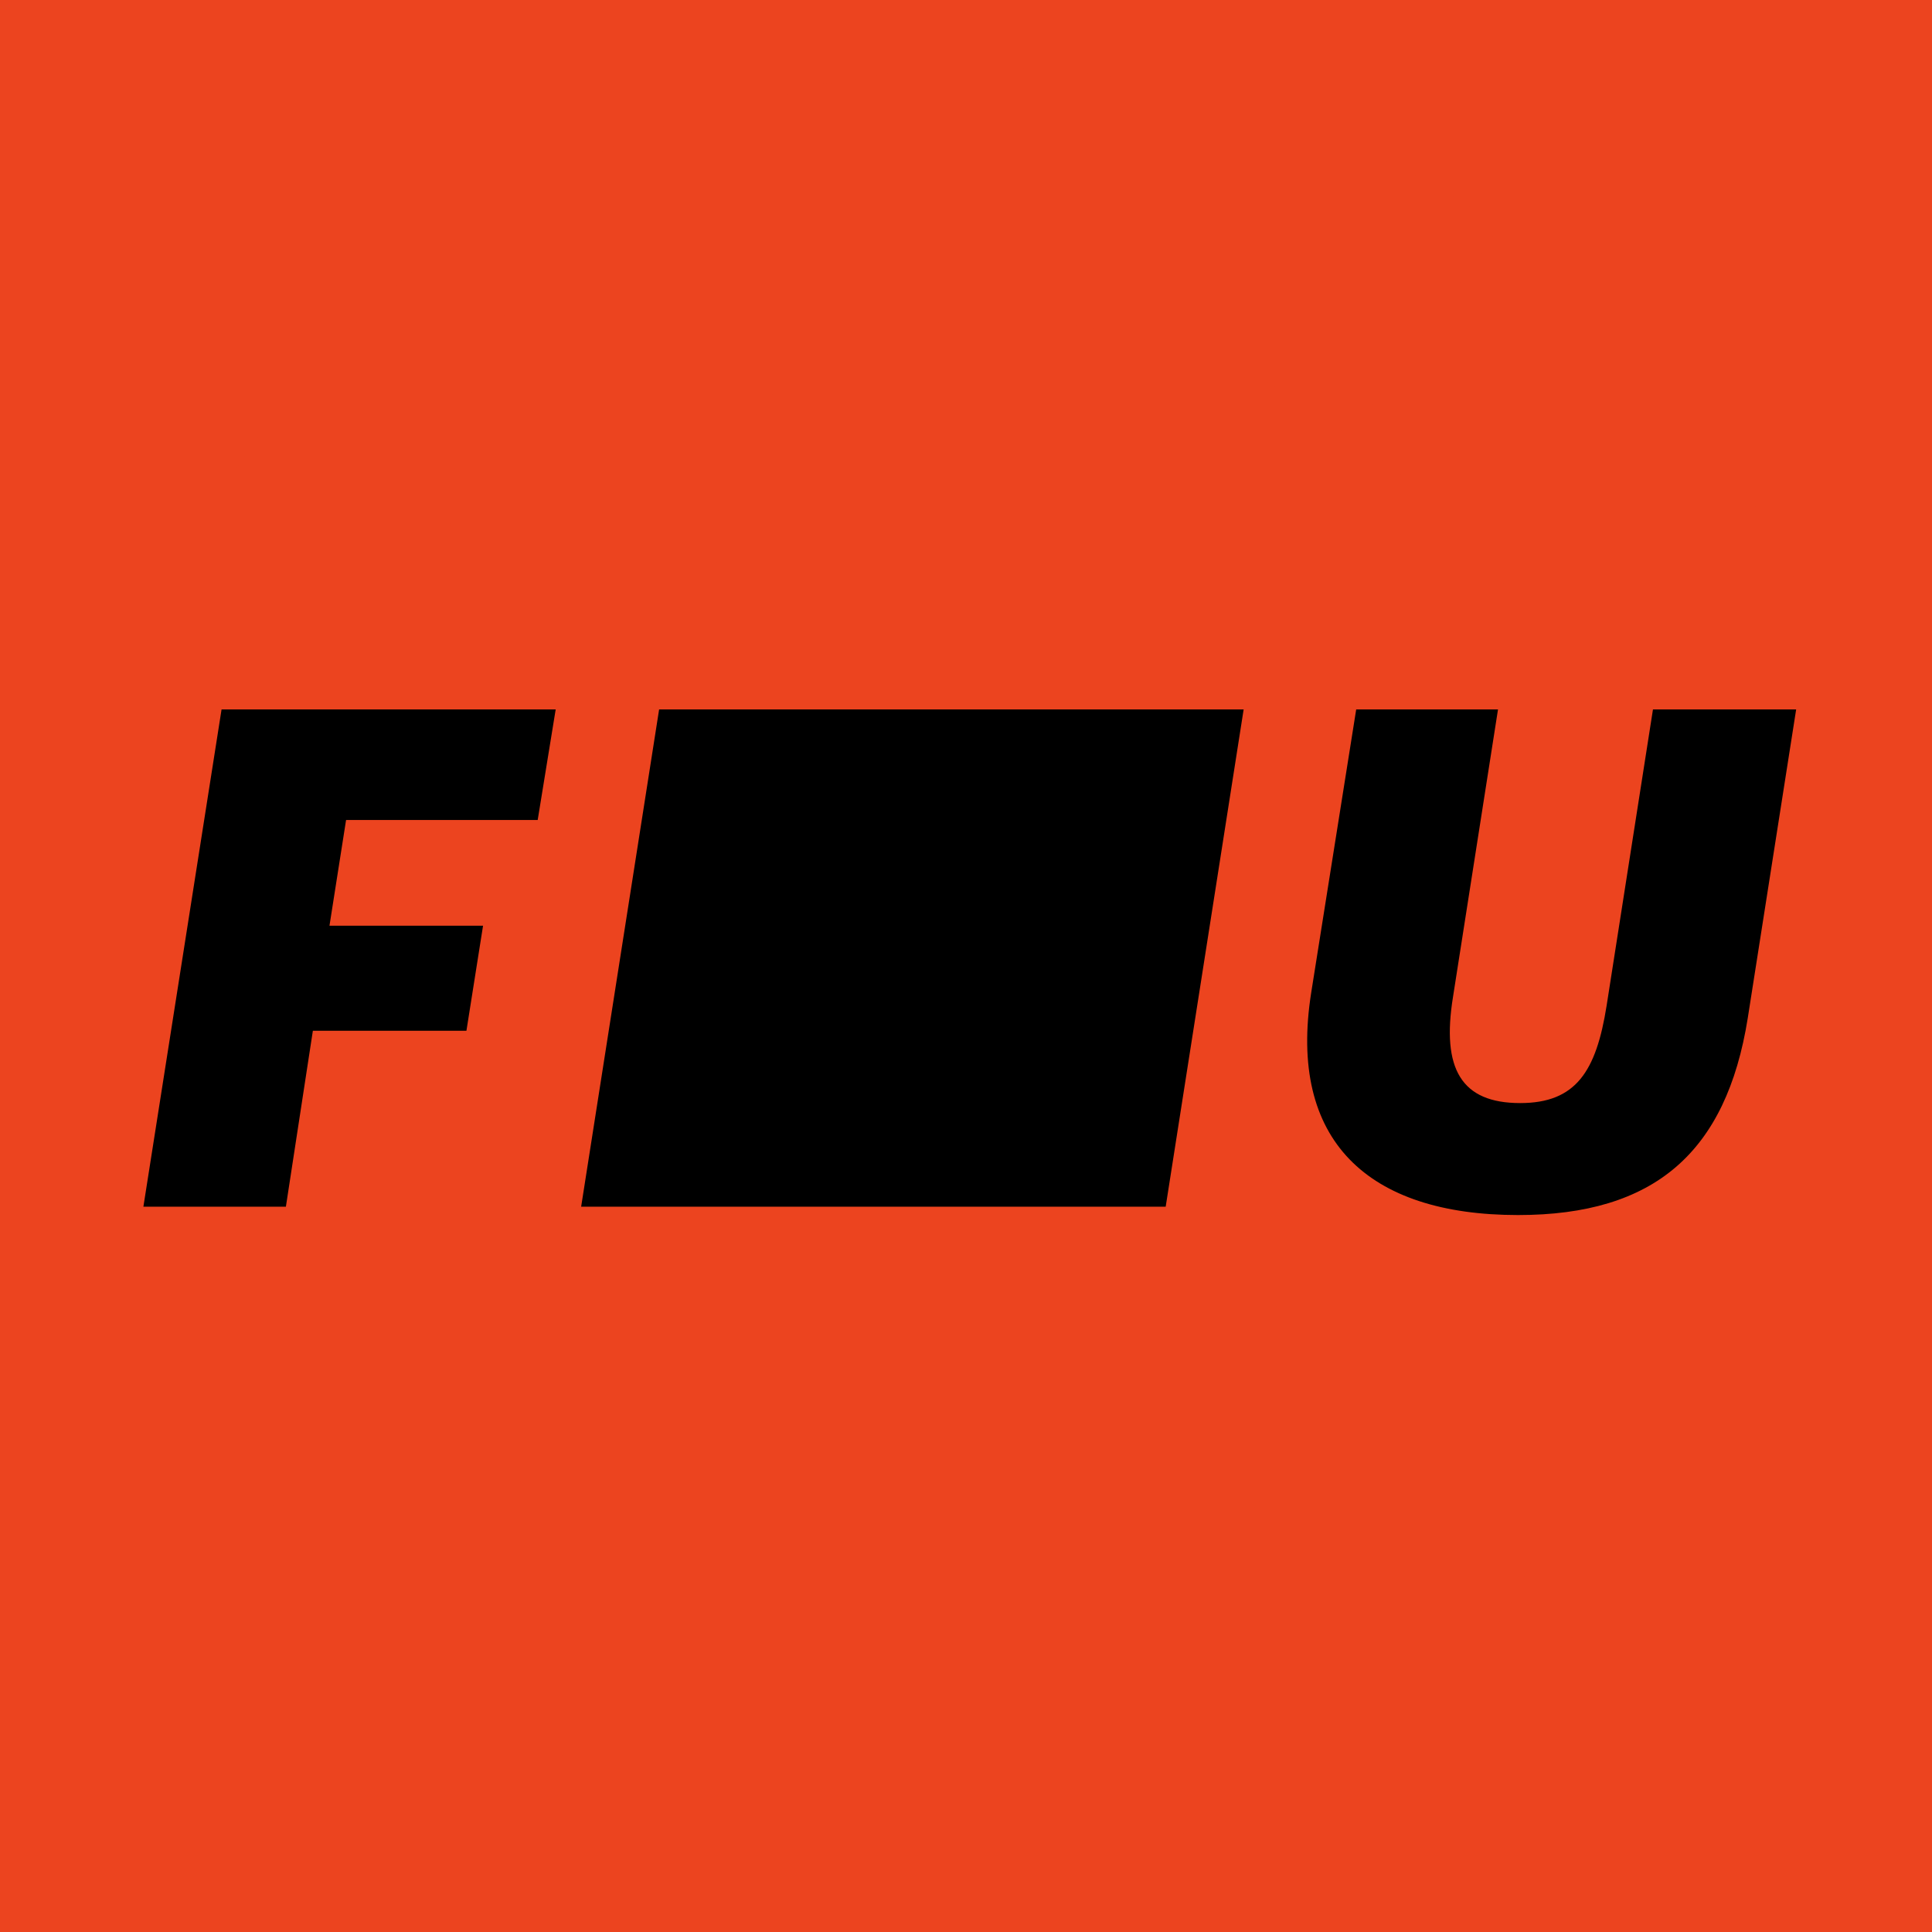<?xml version="1.0" encoding="UTF-8"?> <svg xmlns="http://www.w3.org/2000/svg" width="256" height="256" viewBox="0 0 256 256" fill="none"> <rect width="256" height="256" fill="#EC441F"></rect> <path d="M130.505 213.198C107.196 213.198 85.207 203.098 68.935 185.972C52.663 169.285 44.307 146.889 45.627 123.615C47.386 82.775 79.49 48.083 120.39 43.253C123.908 42.813 126.986 42.813 130.505 42.813C168.766 42.813 201.749 67.844 212.304 103.853C213.184 106.488 215.383 107.806 218.021 107.367C224.178 106.049 235.173 104.293 241.33 102.975C243.969 102.536 246.167 99.901 245.288 96.827C231.215 45.448 184.598 9 130.505 9.439C125.667 9.439 119.07 9.439 114.233 10.317C58.38 16.904 14.842 64.331 11.763 120.98C10.004 153.915 21.439 185.094 44.307 208.807C67.176 232.52 98.84 245.695 131.824 245.695C183.718 245.695 228.136 211.442 243.529 163.137C244.408 160.502 242.649 157.428 239.571 156.989L216.262 152.598C213.624 152.158 211.425 153.476 210.545 156.111C198.231 189.485 167.007 213.198 130.505 213.198Z" fill="#EC441F"></path> <path d="M144.138 114.832L140.619 113.075C112.034 99.901 94.882 90.679 94.882 72.675C94.882 53.792 108.076 42.374 130.944 42.374C147.216 42.374 163.488 47.205 177.561 55.988L179.32 57.305L198.671 30.079L195.592 27.883C175.362 15.587 153.813 9 130.944 9C81.689 9 59.7 39.74 59.7 70.918C59.7 107.806 90.044 126.249 115.552 138.984L144.578 115.271C144.578 114.832 144.138 114.832 144.138 114.832Z" fill="#EC441F"></path> <path d="M207.027 173.676C202.189 141.619 171.844 127.567 144.138 114.832L115.112 138.545C119.51 140.741 123.468 142.497 126.547 144.254C152.934 156.111 168.766 164.454 170.965 179.385C172.284 187.728 170.525 194.755 165.687 200.463C159.09 208.368 146.337 212.759 130.505 212.759C109.835 212.759 90.045 205.733 75.092 192.559L73.333 191.242L51.344 216.711L53.103 218.029C74.212 236.473 101.919 246.134 130.505 246.134C156.892 246.134 180.2 236.912 193.394 221.981C204.828 208.807 209.665 191.681 207.027 173.676Z" fill="#EC441F"></path> <path d="M19 159.894H37.882L41.457 136.578H61.806L64.006 122.664H43.657L45.857 108.655H71.247L73.631 94.003H29.358L19 159.894ZM219.026 94.003L212.884 133.261C211.51 141.924 208.851 146.163 201.427 146.163C193.636 146.163 190.978 141.647 192.536 132.063L198.494 94.003H179.703L173.745 131.51C170.629 151.14 181.261 161 201.152 161C219.21 161 228.742 152.706 231.584 134.92L238 94.003H219.026ZM77.005 159.895H154.459L164.79 94H87.337L77.005 159.895Z" fill="black"></path> </svg> 